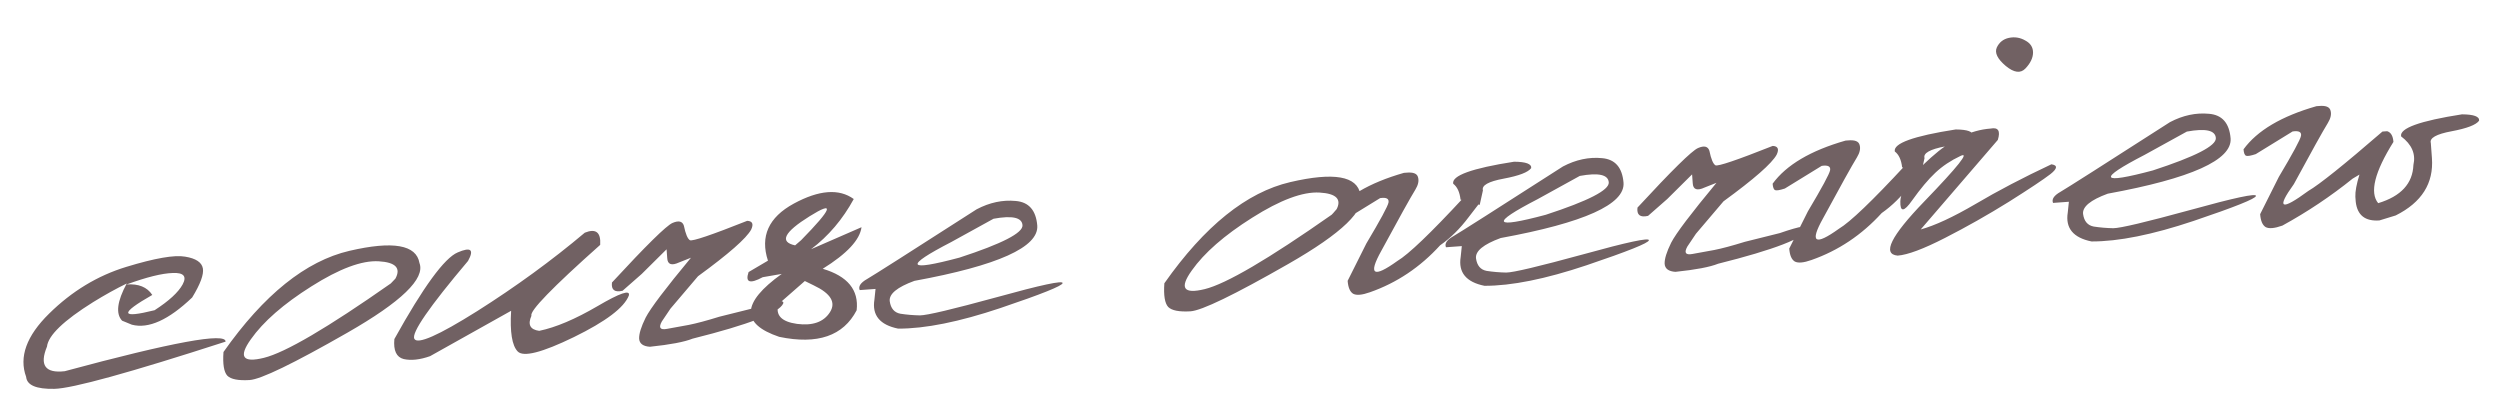 <?xml version="1.0" encoding="UTF-8"?> <svg xmlns="http://www.w3.org/2000/svg" width="206" height="34" viewBox="0 0 206 34" fill="none"><path d="M10.402 21.992C12.765 21.271 14.383 20.99 15.256 21.148C16.141 21.292 16.628 21.616 16.717 22.119C16.805 22.608 16.511 23.407 15.835 24.513C13.894 26.365 12.238 27.113 10.868 26.756L10.06 26.424C9.522 25.849 9.65 24.828 10.443 23.36C9.561 23.79 8.639 24.301 7.677 24.894C5.242 26.416 3.974 27.639 3.871 28.56C3.239 30.094 3.726 30.77 5.331 30.588C14.217 28.189 18.635 27.377 18.587 28.151C10.667 30.714 5.964 32.01 4.478 32.041C2.992 32.071 2.217 31.742 2.154 31.055C1.551 29.415 2.181 27.678 4.045 25.845C5.92 23.997 8.04 22.713 10.402 21.992ZM10.43 23.439C11.416 23.367 12.123 23.655 12.549 24.303C9.842 25.846 9.905 26.265 12.739 25.562C13.923 24.797 14.694 24.088 15.051 23.435C15.407 22.769 15.136 22.456 14.238 22.495C13.352 22.521 12.083 22.836 10.43 23.439ZM28.792 20.669C32.386 19.832 34.311 20.168 34.565 21.677C35.05 22.96 33.068 24.873 28.619 27.418C24.17 29.962 21.485 31.262 20.562 31.316C19.639 31.37 19.029 31.252 18.734 30.96C18.45 30.654 18.344 30.003 18.415 29.005C21.739 24.285 25.198 21.506 28.792 20.669ZM20.669 27.959C19.639 29.405 19.996 29.915 21.74 29.487C23.497 29.058 26.984 27.015 32.2 23.357L32.582 22.957C33.054 22.087 32.595 21.611 31.205 21.53C29.815 21.449 27.966 22.139 25.657 23.6C23.361 25.047 21.698 26.5 20.669 27.959ZM48.188 19.173C49.101 18.806 49.524 19.141 49.456 20.177C45.508 23.691 43.62 25.637 43.792 26.016C43.467 26.744 43.68 27.16 44.431 27.262C45.794 26.979 47.396 26.301 49.237 25.226C51.09 24.138 51.95 23.847 51.817 24.352C51.433 25.347 49.923 26.488 47.289 27.777C44.666 29.053 43.122 29.446 42.656 28.958C42.189 28.47 42.01 27.354 42.117 25.609L35.438 29.348C34.598 29.644 33.873 29.724 33.262 29.585C32.664 29.433 32.408 28.884 32.496 27.938C34.884 23.638 36.623 21.259 37.712 20.8C38.8 20.329 39.085 20.563 38.566 21.502C35.37 25.286 33.894 27.424 34.139 27.916C34.397 28.406 36.123 27.646 39.319 25.637C42.513 23.616 45.47 21.461 48.188 19.173ZM55.414 18.371C55.92 18.152 56.233 18.227 56.351 18.597C56.492 19.278 56.658 19.677 56.85 19.794C57.053 19.897 58.627 19.364 61.57 18.196C62.002 18.216 62.111 18.457 61.897 18.916C61.506 19.637 60.046 20.918 57.517 22.761L55.245 25.434L54.538 26.484C54.249 27.001 54.389 27.206 54.955 27.1C55.535 26.992 56.134 26.883 56.752 26.773C57.383 26.648 58.222 26.424 59.269 26.099L62.154 25.379C63.873 24.784 64.666 24.661 64.535 25.01C64.2 25.778 61.712 26.743 57.07 27.905C56.398 28.176 55.226 28.399 53.555 28.573C52.991 28.536 52.694 28.316 52.665 27.913C52.648 27.51 52.828 26.929 53.203 26.17C53.592 25.411 54.836 23.766 56.936 21.237L55.965 21.621C55.334 21.915 55.005 21.796 54.979 21.262L54.926 20.542L52.881 22.571L51.299 23.959C50.644 24.112 50.353 23.885 50.426 23.279C53.245 20.227 54.908 18.591 55.414 18.371ZM65.403 16.78C67.487 15.649 69.136 15.522 70.349 16.399C69.44 18.071 68.268 19.45 66.833 20.534L70.989 18.722C70.856 19.763 69.791 20.905 67.793 22.148C69.847 22.755 70.779 23.894 70.588 25.566C69.489 27.683 67.362 28.413 64.207 27.756C61.022 26.683 61.091 24.954 64.416 22.57L62.849 22.841C61.782 23.416 61.393 23.274 61.683 22.418L63.279 21.479C62.623 19.477 63.331 17.91 65.403 16.78ZM66.319 23.156L64.147 25.058C63.874 25.965 64.384 26.509 65.676 26.689C66.968 26.855 67.871 26.535 68.387 25.727C68.902 24.919 68.457 24.181 67.05 23.514L66.319 23.156ZM66.014 19.79C68.59 17.161 68.823 16.504 66.713 17.82C64.602 19.136 64.204 19.936 65.517 20.218L66.014 19.79ZM80.477 17.245C81.546 16.684 82.619 16.456 83.697 16.56C84.775 16.651 85.366 17.326 85.471 18.584C85.6 20.364 82.226 21.883 75.346 23.143C73.922 23.665 73.245 24.223 73.314 24.819C73.397 25.413 73.69 25.757 74.193 25.851C74.708 25.931 75.246 25.977 75.808 25.988C76.383 25.985 78.494 25.485 82.142 24.487C85.789 23.477 87.595 23.09 87.56 23.328C87.537 23.551 85.825 24.238 82.423 25.387C79.033 26.523 76.228 27.087 74.008 27.079C72.497 26.771 71.845 25.977 72.052 24.695L72.144 23.808L70.839 23.903C70.712 23.599 70.912 23.297 71.438 22.997C71.977 22.684 74.99 20.767 80.477 17.245ZM78.383 19.944C74.47 21.966 74.697 22.394 79.064 21.226C82.571 20.082 84.301 19.192 84.254 18.556C84.208 17.919 83.412 17.743 81.866 18.025L78.383 19.944ZM106.32 15.005C109.914 14.168 111.838 14.504 112.092 16.013C112.578 17.296 110.596 19.21 106.147 21.755C101.698 24.299 99.012 25.598 98.089 25.653C97.166 25.707 96.557 25.588 96.262 25.297C95.978 24.991 95.872 24.339 95.943 23.342C99.266 18.621 102.725 15.842 106.32 15.005ZM98.197 22.296C97.166 23.742 97.523 24.251 99.268 23.824C101.025 23.395 104.512 21.352 109.728 17.694L110.11 17.294C110.582 16.424 110.123 15.948 108.733 15.867C107.343 15.786 105.494 16.476 103.185 17.937C100.889 19.384 99.226 20.837 98.197 22.296ZM120.349 16.448C120.277 15.826 120.076 15.391 119.744 15.141C119.604 14.472 121.277 13.867 124.762 13.325C125.742 13.332 126.211 13.507 126.171 13.849C125.922 14.194 125.167 14.484 123.904 14.72C122.642 14.955 122.072 15.278 122.193 15.687L121.928 16.881L120.349 16.448ZM118.666 20.213C117.022 22.018 115.093 23.308 112.878 24.083C112.229 24.313 111.768 24.353 111.496 24.203C111.236 24.04 111.086 23.685 111.046 23.14L112.584 20.07C113.747 18.118 114.357 16.99 114.413 16.686C114.468 16.368 114.237 16.248 113.721 16.325L110.685 18.192C110.277 18.326 110.012 18.372 109.892 18.328C109.771 18.285 109.699 18.107 109.677 17.796C110.804 16.251 112.806 15.067 115.684 14.243L115.879 14.229C116.449 14.174 116.772 14.3 116.846 14.608C116.933 14.902 116.86 15.241 116.627 15.623C116.207 16.307 115.272 17.987 113.822 20.665C112.714 22.652 113.153 22.933 115.137 21.509C116.063 20.958 117.888 19.213 120.61 16.272L121.304 16.124C121.631 16.309 121.841 16.502 121.934 16.704L121.022 17.887C120.308 18.84 119.523 19.616 118.666 20.213ZM128.786 13.717C129.854 13.155 130.928 12.927 132.006 13.031C133.083 13.122 133.674 13.797 133.779 15.056C133.909 16.835 130.534 18.354 123.655 19.614C122.231 20.136 121.553 20.694 121.623 21.29C121.706 21.884 121.998 22.229 122.501 22.322C123.016 22.402 123.555 22.448 124.117 22.459C124.691 22.456 126.803 21.956 130.451 20.958C134.098 19.948 135.904 19.561 135.869 19.799C135.846 20.022 134.134 20.709 130.732 21.858C127.342 22.994 124.537 23.558 122.317 23.55C120.806 23.243 120.154 22.448 120.361 21.167L120.453 20.279L119.147 20.374C119.021 20.07 119.221 19.768 119.747 19.469C120.286 19.155 123.298 17.238 128.786 13.717ZM126.692 16.415C122.779 18.438 123.006 18.865 127.373 17.697C130.879 16.553 132.61 15.663 132.563 15.027C132.517 14.391 131.72 14.214 130.174 14.496L126.692 16.415ZM139.916 12.199C140.422 11.979 140.734 12.054 140.853 12.424C140.994 13.106 141.16 13.505 141.351 13.621C141.555 13.724 143.128 13.191 146.072 12.023C146.504 12.044 146.613 12.284 146.398 12.743C146.007 13.464 144.547 14.746 142.018 16.588L139.746 19.261L139.04 20.311C138.751 20.828 138.89 21.034 139.457 20.927C140.036 20.82 140.635 20.71 141.254 20.6C141.885 20.476 142.723 20.251 143.77 19.927L146.655 19.207C148.374 18.611 149.168 18.488 149.037 18.837C148.701 19.606 146.213 20.571 141.572 21.732C140.899 22.003 139.728 22.226 138.056 22.4C137.492 22.363 137.195 22.143 137.166 21.741C137.15 21.337 137.329 20.756 137.705 19.998C138.093 19.238 139.337 17.594 141.437 15.064L140.466 15.448C139.835 15.743 139.506 15.623 139.481 15.09L139.428 14.369L137.383 16.398L135.8 17.787C135.145 17.939 134.855 17.712 134.928 17.106C137.747 14.054 139.409 12.418 139.916 12.199ZM156.736 13.79C156.665 13.168 156.463 12.733 156.132 12.483C155.992 11.814 157.664 11.209 161.15 10.667C162.129 10.674 162.599 10.848 162.559 11.191C162.31 11.535 161.554 11.826 160.292 12.061C159.03 12.297 158.459 12.62 158.58 13.028L158.315 14.223L156.736 13.79ZM155.053 17.555C153.409 19.36 151.48 20.649 149.265 21.425C148.616 21.655 148.155 21.695 147.883 21.545C147.623 21.381 147.473 21.027 147.434 20.482L148.972 17.412C150.135 15.46 150.744 14.332 150.8 14.028C150.856 13.71 150.625 13.59 150.108 13.667L147.072 15.534C146.664 15.668 146.4 15.713 146.279 15.67C146.159 15.627 146.087 15.449 146.064 15.137C147.191 13.593 149.194 12.409 152.071 11.585L152.266 11.571C152.836 11.516 153.159 11.643 153.234 11.95C153.32 12.244 153.247 12.582 153.014 12.965C152.594 13.649 151.659 15.329 150.21 18.007C149.102 19.994 149.54 20.275 151.525 18.851C152.451 18.3 154.275 16.555 156.998 13.614L157.692 13.466C158.019 13.65 158.229 13.844 158.322 14.046L157.409 15.229C156.696 16.182 155.91 16.957 155.053 17.555ZM164.534 3.918C164.737 3.486 165.071 3.22 165.533 3.121C166.009 3.021 166.458 3.092 166.881 3.336C167.315 3.565 167.529 3.902 167.522 4.346C167.515 4.778 167.305 5.211 166.893 5.645C166.493 6.066 165.952 5.995 165.271 5.431C164.589 4.854 164.344 4.35 164.534 3.918ZM164.023 10.594C164.654 10.47 164.853 10.782 164.62 11.53L158.266 18.907C159.43 18.587 160.933 17.89 162.774 16.815C164.613 15.728 166.701 14.635 169.036 13.538C169.564 13.617 169.538 13.886 168.958 14.346C168.377 14.793 167.232 15.556 165.522 16.634C163.811 17.699 162.062 18.688 160.275 19.602C158.488 20.516 157.185 21.003 156.367 21.063C155.066 20.949 155.799 19.459 158.567 16.594C161.346 13.714 162.339 12.467 161.544 12.851C160.749 13.223 160.058 13.684 159.472 14.236C158.885 14.788 158.249 15.546 157.562 16.51C156.888 17.474 156.563 17.497 156.588 16.582C156.624 15.652 157.464 14.455 159.106 12.99C160.748 11.512 162.387 10.714 164.023 10.594ZM178.809 10.062C179.877 9.501 180.951 9.273 182.029 9.377C183.106 9.468 183.697 10.143 183.802 11.402C183.932 13.181 180.557 14.7 173.678 15.96C172.254 16.482 171.576 17.04 171.646 17.636C171.729 18.23 172.021 18.574 172.524 18.668C173.039 18.748 173.578 18.794 174.14 18.805C174.714 18.802 176.826 18.302 180.474 17.304C184.121 16.294 185.927 15.907 185.892 16.145C185.869 16.368 184.157 17.055 180.755 18.204C177.365 19.34 174.56 19.903 172.34 19.896C170.829 19.588 170.177 18.794 170.384 17.512L170.476 16.625L169.17 16.72C169.044 16.416 169.244 16.114 169.77 15.814C170.309 15.501 173.321 13.584 178.809 10.062ZM176.715 12.761C172.802 14.784 173.029 15.211 177.396 14.043C180.902 12.899 182.633 12.009 182.586 11.373C182.54 10.736 181.743 10.56 180.197 10.842L176.715 12.761ZM191.069 8.736C191.639 8.681 191.962 8.808 192.037 9.116C192.123 9.41 192.05 9.748 191.817 10.131C191.397 10.814 190.462 12.495 189.013 15.172C187.543 17.212 187.942 17.398 190.209 15.731C191.111 15.209 193.146 13.578 196.314 10.84L196.704 10.812C197.011 10.907 197.183 11.201 197.219 11.694C195.664 14.184 195.245 15.866 195.962 16.741C197.84 16.173 198.807 15.123 198.865 13.591C199.073 12.688 198.735 11.903 197.851 11.237C197.711 10.568 199.383 9.963 202.869 9.421C203.849 9.428 204.318 9.603 204.278 9.945C204.029 10.29 203.273 10.58 202.011 10.816C200.749 11.051 200.178 11.374 200.3 11.783L200.391 13.029C200.543 15.107 199.548 16.681 197.407 17.752L196.066 18.163C194.897 18.248 194.246 17.741 194.114 16.641L194.082 16.212C194.064 15.783 194.176 15.174 194.419 14.386L193.856 14.721C192.056 16.171 190.126 17.461 188.068 18.59C187.419 18.82 186.958 18.861 186.686 18.711C186.426 18.547 186.276 18.192 186.236 17.647L187.775 14.578C188.938 12.626 189.547 11.498 189.603 11.193C189.658 10.876 189.428 10.756 188.911 10.832L185.875 12.699C185.467 12.834 185.203 12.879 185.082 12.835C184.961 12.792 184.89 12.615 184.867 12.303C185.994 10.758 187.997 9.574 190.874 8.75L191.069 8.736Z" fill="#716163"></path></svg> 